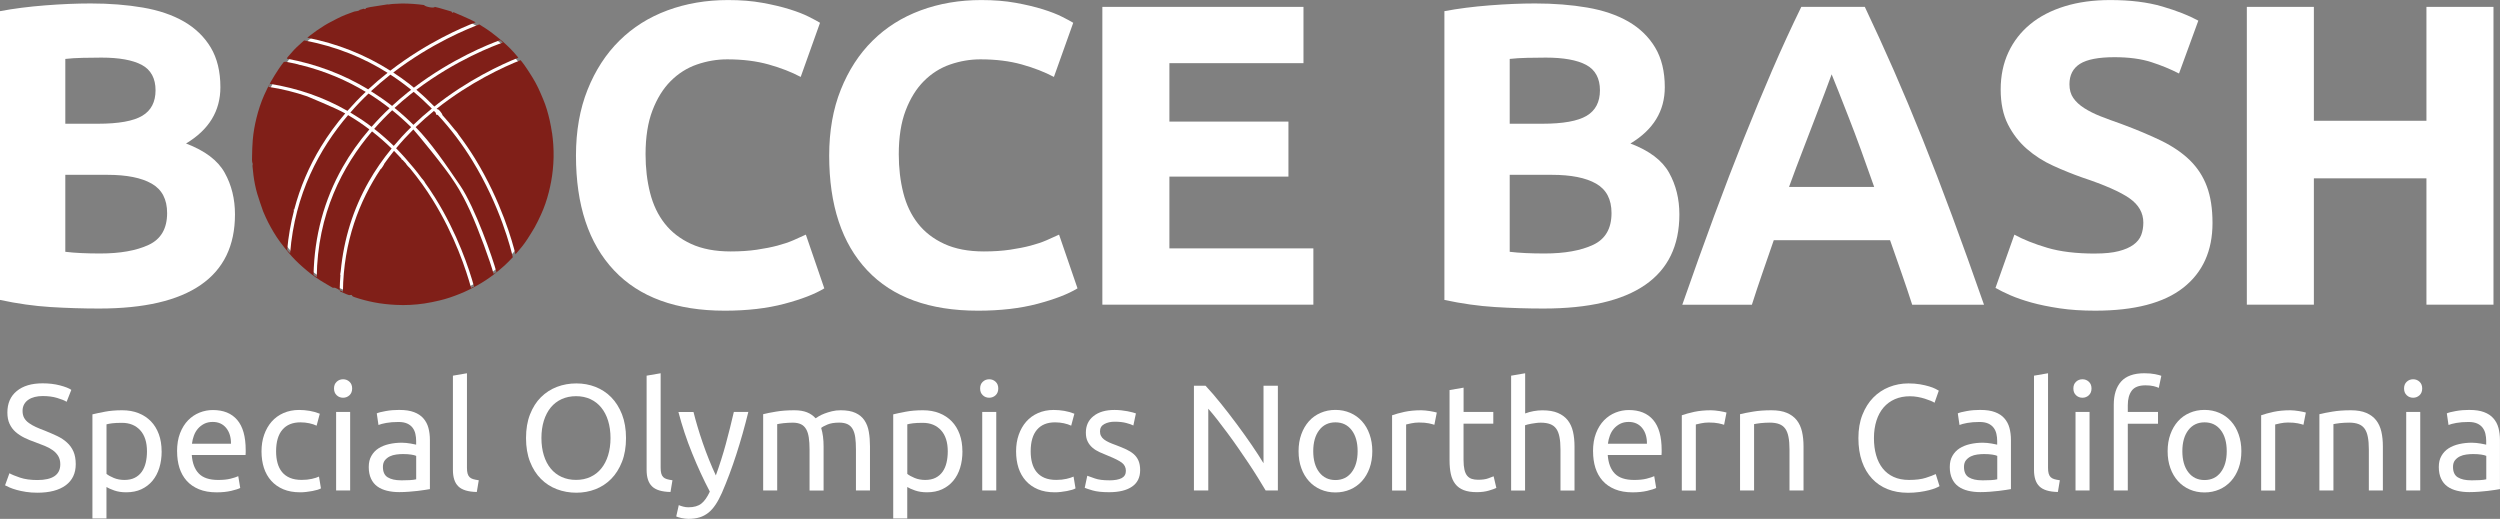 <?xml version="1.0" encoding="UTF-8"?> <svg xmlns="http://www.w3.org/2000/svg" id="b" data-name="Layer 2" viewBox="0 0 548.55 113.85"><rect x="0" y="0" width="548.55" height="113.85" fill="#808080" stroke="none"/><defs><style> .d { fill: #fff; } .e { fill: #801f18; } </style></defs><g id="c" data-name="Layer 11"><g><path class="d" d="M8.19,105.33c3.36,0,5.04-1.15,5.04-3.45,0-.71-.15-1.31-.45-1.81-.3-.5-.7-.93-1.21-1.29-.51-.36-1.09-.68-1.74-.94-.65-.27-1.34-.53-2.07-.8-.84-.29-1.64-.61-2.39-.98-.75-.37-1.4-.8-1.96-1.29s-.99-1.09-1.31-1.77c-.32-.68-.48-1.51-.48-2.49,0-2.01.68-3.58,2.06-4.71,1.37-1.13,3.26-1.69,5.67-1.69,1.39,0,2.66.15,3.8.45,1.14.3,1.97.62,2.5.98l-1.03,2.62c-.46-.29-1.16-.57-2.07-.84-.92-.28-1.98-.42-3.2-.42-.62,0-1.19.07-1.72.2s-.99.33-1.39.6c-.4.27-.71.6-.94,1.01-.23.41-.35.89-.35,1.44,0,.62.12,1.14.36,1.56.24.42.58.79,1.03,1.11.44.32.96.61,1.54.88.58.26,1.23.53,1.94.79,1,.4,1.91.8,2.74,1.19.83.4,1.55.87,2.15,1.43.61.55,1.08,1.21,1.41,1.97.33.76.5,1.68.5,2.77,0,2.01-.74,3.56-2.21,4.64s-3.54,1.62-6.21,1.62c-.91,0-1.74-.06-2.5-.18-.76-.12-1.44-.26-2.04-.43s-1.11-.34-1.54-.53c-.43-.19-.77-.35-1.01-.48l.96-2.65c.51.29,1.28.61,2.32.96,1.04.35,2.31.53,3.81.53Z"></path><path class="d" d="M35.47,99.04c0,1.3-.17,2.51-.51,3.61-.34,1.1-.84,2.05-1.51,2.85-.66.79-1.48,1.41-2.44,1.86-.96.44-2.06.66-3.3.66-1,0-1.87-.13-2.64-.4-.76-.27-1.33-.52-1.71-.76v6.9h-3.08v-22.84c.73-.18,1.64-.37,2.74-.58s2.36-.32,3.79-.32c1.33,0,2.52.21,3.58.63s1.97,1.02,2.72,1.79c.75.77,1.33,1.72,1.74,2.83.41,1.12.61,2.37.61,3.76ZM32.25,99.04c0-2.01-.5-3.56-1.49-4.64-1-1.08-2.32-1.62-3.98-1.62-.93,0-1.65.03-2.17.1-.52.07-.93.14-1.24.23v10.87c.38.31.92.61,1.62.9s1.48.43,2.32.43c.88,0,1.64-.16,2.27-.48.63-.32,1.14-.76,1.54-1.33s.68-1.23.86-1.99c.18-.76.27-1.58.27-2.47Z"></path><path class="d" d="M38.85,99.04c0-1.53.22-2.86.66-3.99.44-1.14,1.03-2.08,1.76-2.83.73-.75,1.57-1.31,2.52-1.69.95-.38,1.92-.56,2.92-.56,2.32,0,4.1.72,5.34,2.17,1.24,1.45,1.86,3.65,1.86,6.61v.51c0,.21-.01.4-.03.58h-11.8c.13,1.79.65,3.15,1.56,4.08.91.93,2.32,1.39,4.24,1.39,1.08,0,1.99-.09,2.73-.28.74-.19,1.3-.37,1.67-.55l.43,2.59c-.38.2-1.03.41-1.97.63-.94.22-2.01.33-3.2.33-1.5,0-2.8-.23-3.89-.68-1.09-.45-2-1.08-2.7-1.87-.71-.8-1.23-1.74-1.58-2.83-.34-1.09-.51-2.29-.51-3.6ZM50.68,97.35c.02-1.39-.33-2.54-1.04-3.43-.72-.89-1.71-1.34-2.97-1.34-.71,0-1.33.14-1.87.41-.54.28-1,.64-1.38,1.08-.38.44-.67.95-.88,1.53-.21.57-.35,1.16-.42,1.76h8.55Z"></path><path class="d" d="M65.83,108.02c-1.39,0-2.61-.22-3.66-.66-1.05-.44-1.93-1.06-2.65-1.86-.72-.8-1.25-1.74-1.61-2.83-.35-1.09-.53-2.3-.53-3.63s.19-2.54.58-3.65c.39-1.1.93-2.06,1.64-2.87s1.58-1.44,2.6-1.89c1.03-.45,2.17-.68,3.43-.68.77,0,1.55.07,2.32.2s1.51.34,2.22.63l-.7,2.62c-.46-.22-1-.4-1.61-.53s-1.25-.2-1.94-.2c-1.72,0-3.04.54-3.96,1.62s-1.38,2.66-1.38,4.74c0,.93.1,1.78.31,2.55.21.77.54,1.44.99,1.99.45.55,1.03.98,1.74,1.28.71.3,1.57.45,2.59.45.82,0,1.56-.08,2.22-.23.66-.15,1.18-.32,1.56-.5l.43,2.59c-.18.11-.43.21-.76.31s-.71.19-1.13.27c-.42.08-.87.14-1.34.2-.48.06-.93.08-1.38.08Z"></path><path class="d" d="M75.28,87.27c-.55,0-1.02-.18-1.41-.55-.39-.37-.58-.86-.58-1.48s.19-1.11.58-1.47c.39-.37.86-.55,1.41-.55s1.02.18,1.41.55c.39.36.58.86.58,1.47s-.19,1.11-.58,1.48c-.39.36-.86.55-1.41.55ZM76.83,107.62h-3.08v-17.24h3.08v17.24Z"></path><path class="d" d="M87.71,89.95c1.24,0,2.28.16,3.13.48.85.32,1.54.77,2.05,1.36.52.59.89,1.28,1.11,2.09s.33,1.7.33,2.67v10.77c-.27.04-.64.1-1.11.18-.47.08-1.01.15-1.61.22s-1.24.13-1.94.18c-.7.05-1.39.08-2.07.08-.97,0-1.87-.1-2.68-.3-.82-.2-1.53-.51-2.12-.94-.6-.43-1.06-1-1.39-1.71-.33-.71-.5-1.56-.5-2.55s.19-1.77.58-2.45c.39-.68.91-1.24,1.57-1.66s1.44-.73,2.32-.93c.88-.2,1.81-.3,2.78-.3.31,0,.63.02.96.05.33.03.65.08.95.13.3.05.56.1.78.15.22.04.38.08.46.1v-.86c0-.51-.06-1.01-.17-1.51s-.31-.94-.6-1.33-.68-.7-1.18-.93c-.5-.23-1.14-.35-1.94-.35-1.02,0-1.91.07-2.67.21-.76.14-1.33.29-1.71.45l-.37-2.55c.4-.18,1.06-.35,1.99-.51.93-.17,1.93-.25,3.02-.25ZM87.97,105.4c.73,0,1.38-.02,1.94-.05s1.03-.09,1.41-.18v-5.14c-.22-.11-.58-.2-1.08-.28-.5-.08-1.1-.12-1.81-.12-.46,0-.96.03-1.48.1-.52.07-.99.2-1.42.41-.43.21-.79.5-1.08.86-.29.37-.43.85-.43,1.44,0,1.11.35,1.87,1.06,2.3s1.67.65,2.88.65Z"></path><path class="d" d="M104.61,107.95c-1.9-.04-3.25-.45-4.04-1.23-.8-.77-1.19-1.98-1.19-3.61v-20.68l3.08-.53v20.72c0,.51.04.93.13,1.26.09.33.23.6.43.8.2.2.46.35.8.45s.74.18,1.23.25l-.43,2.58Z"></path><path class="d" d="M115.42,96.12c0-1.97.29-3.7.88-5.2s1.38-2.76,2.39-3.76c1.01-1,2.18-1.76,3.51-2.27,1.34-.51,2.76-.76,4.26-.76s2.88.25,4.19.76c1.31.51,2.47,1.27,3.46,2.27.99,1.01,1.78,2.26,2.37,3.76.58,1.5.88,3.24.88,5.2s-.29,3.7-.88,5.2c-.59,1.5-1.38,2.76-2.37,3.76-1,1.01-2.15,1.76-3.46,2.27-1.32.51-2.71.76-4.19.76s-2.92-.25-4.26-.76c-1.34-.51-2.51-1.26-3.51-2.27-1.01-1-1.8-2.26-2.39-3.76s-.88-3.24-.88-5.2ZM118.8,96.12c0,1.39.18,2.66.53,3.79.35,1.14.86,2.11,1.51,2.9.65.8,1.45,1.41,2.39,1.84s1.99.65,3.17.65,2.22-.22,3.15-.65c.93-.43,1.72-1.04,2.37-1.84.65-.79,1.16-1.76,1.51-2.9.35-1.14.53-2.4.53-3.79s-.18-2.66-.53-3.8c-.35-1.14-.86-2.1-1.51-2.9-.65-.79-1.44-1.41-2.37-1.84-.93-.43-1.98-.65-3.15-.65s-2.23.22-3.17.65c-.94.43-1.73,1.04-2.39,1.84-.65.8-1.15,1.76-1.51,2.9-.35,1.14-.53,2.4-.53,3.8Z"></path><path class="d" d="M147.11,107.95c-1.9-.04-3.25-.45-4.04-1.23-.8-.77-1.19-1.98-1.19-3.61v-20.68l3.08-.53v20.72c0,.51.04.93.13,1.26.09.33.23.6.43.8.2.2.46.35.8.45s.74.18,1.23.25l-.43,2.58Z"></path><path class="d" d="M148.96,110.84c.24.11.56.22.94.32s.77.15,1.14.15c1.22,0,2.17-.27,2.85-.81.69-.54,1.3-1.42,1.86-2.63-1.39-2.65-2.69-5.46-3.89-8.44-1.21-2.97-2.2-5.98-3-9.03h3.31c.24.99.54,2.07.88,3.21.34,1.15.72,2.33,1.14,3.55.42,1.22.87,2.43,1.36,3.65.49,1.21.99,2.39,1.52,3.51.84-2.32,1.57-4.62,2.19-6.9.62-2.28,1.2-4.62,1.76-7.03h3.18c-.8,3.25-1.68,6.37-2.65,9.36-.97,3-2.02,5.8-3.15,8.4-.44.99-.9,1.85-1.38,2.57-.48.72-1,1.31-1.57,1.77-.58.46-1.22.81-1.94,1.03-.72.22-1.53.33-2.44.33-.24,0-.5-.02-.76-.05-.27-.03-.53-.08-.78-.13-.25-.06-.49-.12-.7-.18s-.36-.12-.45-.17l.56-2.49Z"></path><path class="d" d="M167.46,90.88c.71-.18,1.64-.37,2.8-.56,1.16-.2,2.5-.3,4.03-.3,1.1,0,2.03.15,2.78.45.75.3,1.38.74,1.89,1.31.15-.11.4-.26.73-.46.33-.2.74-.39,1.23-.58s1.03-.35,1.62-.5,1.24-.22,1.92-.22c1.33,0,2.41.19,3.25.58s1.5.93,1.97,1.64c.48.71.8,1.55.96,2.52.17.97.25,2.03.25,3.18v9.68h-3.08v-9.02c0-1.02-.05-1.89-.15-2.62s-.29-1.34-.56-1.82c-.28-.49-.65-.85-1.13-1.08-.48-.23-1.09-.35-1.84-.35-1.04,0-1.9.14-2.57.42s-1.13.53-1.38.75c.18.58.31,1.21.4,1.89.09.69.13,1.4.13,2.16v9.68h-3.08v-9.02c0-1.02-.06-1.89-.17-2.62s-.3-1.34-.58-1.82c-.28-.49-.65-.85-1.13-1.08-.48-.23-1.08-.35-1.81-.35-.31,0-.64.01-.99.03-.35.02-.69.05-1.01.08-.32.03-.61.07-.88.12-.26.04-.44.08-.53.1v14.55h-3.08v-16.74Z"></path><path class="d" d="M211.18,99.04c0,1.3-.17,2.51-.51,3.61-.34,1.1-.84,2.05-1.51,2.85-.66.79-1.48,1.41-2.44,1.86-.96.44-2.06.66-3.3.66-1,0-1.87-.13-2.64-.4-.76-.27-1.33-.52-1.71-.76v6.9h-3.08v-22.84c.73-.18,1.64-.37,2.74-.58s2.36-.32,3.79-.32c1.33,0,2.52.21,3.58.63s1.97,1.02,2.72,1.79c.75.77,1.33,1.72,1.74,2.83.41,1.12.61,2.37.61,3.76ZM207.96,99.04c0-2.01-.5-3.56-1.49-4.64-1-1.08-2.32-1.62-3.98-1.62-.93,0-1.65.03-2.17.1-.52.07-.93.14-1.24.23v10.87c.38.31.92.61,1.62.9s1.48.43,2.32.43c.88,0,1.64-.16,2.27-.48.63-.32,1.14-.76,1.54-1.33s.68-1.23.86-1.99c.18-.76.27-1.58.27-2.47Z"></path><path class="d" d="M217.05,87.27c-.55,0-1.02-.18-1.41-.55-.39-.37-.58-.86-.58-1.48s.19-1.11.58-1.47c.39-.37.86-.55,1.41-.55s1.02.18,1.41.55c.39.36.58.86.58,1.47s-.19,1.11-.58,1.48c-.39.36-.86.55-1.41.55ZM218.6,107.62h-3.08v-17.24h3.08v17.24Z"></path><path class="d" d="M231.4,108.02c-1.39,0-2.61-.22-3.66-.66-1.05-.44-1.93-1.06-2.65-1.86-.72-.8-1.25-1.74-1.61-2.83-.35-1.09-.53-2.3-.53-3.63s.19-2.54.58-3.65c.39-1.1.93-2.06,1.64-2.87s1.58-1.44,2.6-1.89c1.03-.45,2.17-.68,3.43-.68.77,0,1.55.07,2.32.2s1.51.34,2.22.63l-.7,2.62c-.46-.22-1-.4-1.61-.53s-1.25-.2-1.94-.2c-1.72,0-3.04.54-3.96,1.62s-1.38,2.66-1.38,4.74c0,.93.1,1.78.31,2.55.21.77.54,1.44.99,1.99.45.55,1.03.98,1.74,1.28.71.3,1.57.45,2.59.45.82,0,1.56-.08,2.22-.23.66-.15,1.18-.32,1.56-.5l.43,2.59c-.18.11-.43.21-.76.31s-.71.19-1.13.27c-.42.08-.87.14-1.34.2-.48.06-.93.08-1.38.08Z"></path><path class="d" d="M243.33,105.4c1.26,0,2.19-.17,2.8-.5.61-.33.91-.86.91-1.59s-.3-1.35-.89-1.79c-.6-.44-1.58-.94-2.95-1.49-.66-.27-1.3-.54-1.91-.81-.61-.28-1.13-.6-1.57-.98-.44-.38-.8-.83-1.06-1.36-.27-.53-.4-1.18-.4-1.96,0-1.53.56-2.74,1.69-3.63,1.13-.9,2.66-1.34,4.61-1.34.49,0,.97.03,1.46.08.49.06.94.12,1.36.2.42.08.79.16,1.11.25.32.09.57.17.75.23l-.56,2.65c-.33-.18-.85-.36-1.56-.55-.71-.19-1.56-.28-2.55-.28-.86,0-1.61.17-2.25.51s-.96.88-.96,1.61c0,.38.07.71.22.99.14.29.36.55.66.78.3.23.67.45,1.11.65.44.2.97.41,1.59.63.82.31,1.55.61,2.19.91.64.3,1.19.65,1.64,1.04.45.4.8.88,1.04,1.44.24.56.36,1.25.36,2.07,0,1.59-.59,2.8-1.77,3.61-1.18.82-2.87,1.23-5.05,1.23-1.53,0-2.72-.13-3.58-.38-.86-.25-1.45-.45-1.76-.58l.56-2.65c.35.13.92.33,1.69.6.77.27,1.8.4,3.08.4Z"></path><path class="d" d="M277.71,107.62c-.49-.82-1.04-1.73-1.67-2.75s-1.31-2.07-2.04-3.17c-.73-1.09-1.49-2.2-2.27-3.33s-1.56-2.22-2.34-3.27c-.77-1.05-1.52-2.04-2.25-2.97-.73-.93-1.4-1.75-2.02-2.45v17.93h-3.15v-22.97h2.55c1.04,1.11,2.15,2.39,3.33,3.86,1.18,1.47,2.35,2.98,3.51,4.54s2.25,3.09,3.28,4.59c1.03,1.5,1.89,2.84,2.6,4.01v-17h3.15v22.97h-2.69Z"></path><path class="d" d="M301.11,99c0,1.37-.2,2.61-.6,3.71-.4,1.11-.96,2.06-1.67,2.85-.72.79-1.57,1.41-2.57,1.84-1,.43-2.08.65-3.25.65s-2.25-.21-3.25-.65c-.99-.43-1.85-1.04-2.57-1.84-.72-.8-1.28-1.75-1.67-2.85-.4-1.1-.6-2.34-.6-3.71s.2-2.58.6-3.7c.4-1.12.96-2.07,1.67-2.87s1.58-1.41,2.57-1.84,2.08-.65,3.25-.65,2.25.22,3.25.65c.99.43,1.85,1.04,2.57,1.84s1.28,1.75,1.67,2.87c.4,1.12.6,2.35.6,3.7ZM297.89,99c0-1.94-.44-3.49-1.31-4.62-.87-1.14-2.06-1.71-3.56-1.71s-2.69.57-3.56,1.71c-.87,1.14-1.31,2.68-1.31,4.62s.44,3.49,1.31,4.62c.87,1.14,2.06,1.71,3.56,1.71s2.69-.57,3.56-1.71c.87-1.14,1.31-2.68,1.31-4.62Z"></path><path class="d" d="M311.82,90.02c.26,0,.57.02.91.05s.68.08,1.01.13c.33.06.64.11.91.17.28.05.48.1.61.15l-.53,2.69c-.24-.09-.65-.19-1.21-.32-.56-.12-1.29-.18-2.17-.18-.57,0-1.14.06-1.71.18-.56.12-.93.21-1.11.25v14.49h-3.08v-16.51c.73-.26,1.64-.51,2.72-.75,1.08-.23,2.3-.35,3.65-.35Z"></path><path class="d" d="M321.13,90.38h6.53v2.58h-6.53v7.96c0,.86.07,1.58.2,2.14s.33,1.01.6,1.33c.27.32.6.55.99.68.4.13.86.2,1.39.2.93,0,1.67-.1,2.24-.31s.96-.36,1.18-.45l.6,2.55c-.31.16-.85.35-1.62.58s-1.66.35-2.65.35c-1.17,0-2.14-.15-2.9-.45-.76-.3-1.38-.75-1.84-1.34-.46-.6-.79-1.33-.98-2.2-.19-.87-.28-1.88-.28-3.03v-15.38l3.08-.53v5.34Z"></path><path class="d" d="M331.57,107.62v-25.19l3.08-.53v8.82c.57-.22,1.19-.39,1.84-.51.65-.12,1.3-.18,1.94-.18,1.37,0,2.51.19,3.41.58.91.39,1.63.93,2.17,1.62.54.7.92,1.53,1.14,2.5.22.97.33,2.04.33,3.22v9.68h-3.08v-9.02c0-1.06-.07-1.97-.22-2.72-.14-.75-.38-1.36-.71-1.82-.33-.46-.77-.8-1.33-1.01-.55-.21-1.24-.32-2.06-.32-.33,0-.67.02-1.03.07-.35.04-.69.09-1.01.15-.32.06-.61.12-.86.18s-.44.12-.55.17v14.32h-3.08Z"></path><path class="d" d="M349.54,99.04c0-1.53.22-2.86.66-3.99.44-1.14,1.03-2.08,1.76-2.83.73-.75,1.57-1.31,2.52-1.69.95-.38,1.92-.56,2.92-.56,2.32,0,4.1.72,5.34,2.17,1.24,1.45,1.86,3.65,1.86,6.61v.51c0,.21-.01.4-.03.58h-11.8c.13,1.79.65,3.15,1.56,4.08.91.93,2.32,1.39,4.24,1.39,1.08,0,1.99-.09,2.73-.28.74-.19,1.3-.37,1.67-.55l.43,2.59c-.38.2-1.03.41-1.97.63-.94.22-2.01.33-3.2.33-1.5,0-2.8-.23-3.89-.68-1.09-.45-2-1.08-2.7-1.87-.71-.8-1.23-1.74-1.58-2.83-.34-1.09-.51-2.29-.51-3.6ZM361.37,97.35c.02-1.39-.33-2.54-1.04-3.43-.72-.89-1.71-1.34-2.97-1.34-.71,0-1.33.14-1.87.41-.54.28-1,.64-1.38,1.08-.38.44-.67.95-.88,1.53-.21.57-.35,1.16-.42,1.76h8.55Z"></path><path class="d" d="M375.39,90.02c.26,0,.57.02.91.05s.68.08,1.01.13c.33.06.64.11.91.17.28.05.48.1.61.15l-.53,2.69c-.24-.09-.65-.19-1.21-.32-.56-.12-1.29-.18-2.17-.18-.57,0-1.14.06-1.71.18-.56.12-.93.21-1.11.25v14.49h-3.08v-16.51c.73-.26,1.64-.51,2.72-.75,1.08-.23,2.3-.35,3.65-.35Z"></path><path class="d" d="M381.82,90.88c.71-.18,1.65-.37,2.82-.56,1.17-.2,2.52-.3,4.04-.3,1.37,0,2.51.19,3.41.58.91.39,1.63.93,2.17,1.62.54.7.92,1.53,1.14,2.5.22.97.33,2.04.33,3.22v9.68h-3.08v-9.02c0-1.06-.07-1.97-.22-2.72-.14-.75-.38-1.36-.71-1.82-.33-.46-.77-.8-1.33-1.01-.55-.21-1.24-.32-2.06-.32-.33,0-.67.01-1.03.03-.35.02-.69.05-1.01.08-.32.03-.61.07-.86.12-.25.04-.44.08-.55.1v14.55h-3.08v-16.74Z"></path><path class="d" d="M418.58,108.12c-1.61,0-3.08-.26-4.41-.79-1.33-.53-2.46-1.3-3.41-2.32-.95-1.02-1.69-2.27-2.21-3.76-.52-1.49-.78-3.2-.78-5.12s.29-3.63.88-5.12c.59-1.49,1.38-2.75,2.37-3.76s2.15-1.79,3.48-2.32,2.74-.8,4.24-.8c.95,0,1.81.07,2.57.2.76.13,1.42.29,1.99.46s1.02.35,1.38.53c.35.18.6.31.73.4l-.93,2.65c-.2-.13-.49-.28-.86-.43-.38-.15-.8-.31-1.28-.46-.48-.15-1-.28-1.56-.38s-1.13-.15-1.71-.15c-1.21,0-2.31.21-3.28.63-.97.42-1.8,1.03-2.49,1.82-.68.8-1.21,1.76-1.57,2.9-.36,1.14-.55,2.42-.55,3.83s.16,2.62.48,3.75.8,2.09,1.44,2.9c.64.81,1.44,1.43,2.4,1.87.96.44,2.08.66,3.37.66,1.48,0,2.71-.15,3.68-.46s1.7-.59,2.19-.83l.83,2.65c-.15.11-.43.25-.83.41-.4.17-.9.33-1.49.48s-1.29.29-2.09.4c-.8.11-1.66.17-2.59.17Z"></path><path class="d" d="M434.62,89.95c1.24,0,2.28.16,3.13.48.85.32,1.54.77,2.05,1.36.52.59.89,1.28,1.11,2.09s.33,1.7.33,2.67v10.77c-.27.04-.64.1-1.11.18-.47.08-1.01.15-1.61.22s-1.24.13-1.94.18c-.7.05-1.39.08-2.07.08-.97,0-1.87-.1-2.68-.3-.82-.2-1.53-.51-2.12-.94-.6-.43-1.06-1-1.39-1.71-.33-.71-.5-1.56-.5-2.55s.19-1.77.58-2.45c.39-.68.91-1.24,1.57-1.66s1.44-.73,2.32-.93c.88-.2,1.81-.3,2.78-.3.31,0,.63.02.96.05.33.03.65.08.95.13.3.05.56.1.78.15.22.04.38.08.46.1v-.86c0-.51-.06-1.01-.17-1.51s-.31-.94-.6-1.33-.68-.7-1.18-.93c-.5-.23-1.14-.35-1.94-.35-1.02,0-1.91.07-2.67.21-.76.14-1.33.29-1.71.45l-.37-2.55c.4-.18,1.06-.35,1.99-.51.93-.17,1.93-.25,3.02-.25ZM434.89,105.4c.73,0,1.38-.02,1.94-.05s1.03-.09,1.41-.18v-5.14c-.22-.11-.58-.2-1.08-.28-.5-.08-1.1-.12-1.81-.12-.46,0-.96.03-1.48.1-.52.07-.99.2-1.42.41-.43.21-.79.5-1.08.86-.29.37-.43.85-.43,1.44,0,1.11.35,1.87,1.06,2.3s1.67.65,2.88.65Z"></path><path class="d" d="M451.53,107.95c-1.9-.04-3.25-.45-4.04-1.23-.8-.77-1.19-1.98-1.19-3.61v-20.68l3.08-.53v20.72c0,.51.04.93.13,1.26.09.33.23.6.43.8.2.2.46.35.8.45s.74.18,1.23.25l-.43,2.58Z"></path><path class="d" d="M456.93,87.27c-.55,0-1.02-.18-1.41-.55-.39-.37-.58-.86-.58-1.48s.19-1.11.58-1.47c.39-.37.86-.55,1.41-.55s1.02.18,1.41.55c.39.36.58.86.58,1.47s-.19,1.11-.58,1.48c-.39.36-.86.55-1.41.55ZM458.49,107.62h-3.08v-17.24h3.08v17.24Z"></path><path class="d" d="M470.52,81.9c.91,0,1.68.07,2.34.2.65.13,1.11.25,1.38.36l-.56,2.65c-.27-.13-.64-.26-1.13-.38-.49-.12-1.08-.18-1.79-.18-1.44,0-2.44.39-3.02,1.18-.58.79-.86,1.84-.86,3.17v1.49h6.63v2.58h-6.63v14.65h-3.08v-18.79c0-2.21.54-3.92,1.62-5.12,1.08-1.2,2.78-1.81,5.1-1.81Z"></path><path class="d" d="M491.8,99c0,1.37-.2,2.61-.6,3.71-.4,1.11-.96,2.06-1.67,2.85-.72.79-1.57,1.41-2.57,1.84-1,.43-2.08.65-3.25.65s-2.25-.21-3.25-.65c-.99-.43-1.85-1.04-2.57-1.84-.72-.8-1.28-1.75-1.67-2.85-.4-1.1-.6-2.34-.6-3.71s.2-2.58.6-3.7c.4-1.12.96-2.07,1.67-2.87s1.58-1.41,2.57-1.84,2.08-.65,3.25-.65,2.25.22,3.25.65c.99.43,1.85,1.04,2.57,1.84s1.28,1.75,1.67,2.87c.4,1.12.6,2.35.6,3.7ZM488.59,99c0-1.94-.44-3.49-1.31-4.62-.87-1.14-2.06-1.71-3.56-1.71s-2.69.57-3.56,1.71c-.87,1.14-1.31,2.68-1.31,4.62s.44,3.49,1.31,4.62c.87,1.14,2.06,1.71,3.56,1.71s2.69-.57,3.56-1.71c.87-1.14,1.31-2.68,1.31-4.62Z"></path><path class="d" d="M502.51,90.02c.26,0,.57.02.91.05s.68.08,1.01.13c.33.06.64.11.91.17.28.05.48.1.61.15l-.53,2.69c-.24-.09-.65-.19-1.21-.32-.56-.12-1.29-.18-2.17-.18-.57,0-1.14.06-1.71.18-.56.12-.93.21-1.11.25v14.49h-3.08v-16.51c.73-.26,1.64-.51,2.72-.75,1.08-.23,2.3-.35,3.65-.35Z"></path><path class="d" d="M508.94,90.88c.71-.18,1.65-.37,2.82-.56,1.17-.2,2.52-.3,4.04-.3,1.37,0,2.51.19,3.41.58.91.39,1.63.93,2.17,1.62.54.7.92,1.53,1.14,2.5.22.97.33,2.04.33,3.22v9.68h-3.08v-9.02c0-1.06-.07-1.97-.22-2.72-.14-.75-.38-1.36-.71-1.82-.33-.46-.77-.8-1.33-1.01-.55-.21-1.24-.32-2.06-.32-.33,0-.67.01-1.03.03-.35.02-.69.05-1.01.08-.32.03-.61.07-.86.12-.25.04-.44.08-.55.1v14.55h-3.08v-16.74Z"></path><path class="d" d="M529.49,87.27c-.55,0-1.02-.18-1.41-.55-.39-.37-.58-.86-.58-1.48s.19-1.11.58-1.47c.39-.37.86-.55,1.41-.55s1.02.18,1.41.55c.39.36.58.86.58,1.47s-.19,1.11-.58,1.48c-.39.36-.86.55-1.41.55ZM531.05,107.62h-3.08v-17.24h3.08v17.24Z"></path><path class="d" d="M541.92,89.95c1.24,0,2.28.16,3.13.48.85.32,1.54.77,2.05,1.36.52.59.89,1.28,1.11,2.09s.33,1.7.33,2.67v10.77c-.27.04-.64.1-1.11.18-.47.08-1.01.15-1.61.22s-1.24.13-1.94.18c-.7.05-1.39.08-2.07.08-.97,0-1.87-.1-2.68-.3-.82-.2-1.53-.51-2.12-.94-.6-.43-1.06-1-1.39-1.71-.33-.71-.5-1.56-.5-2.55s.19-1.77.58-2.45c.39-.68.91-1.24,1.57-1.66s1.44-.73,2.32-.93c.88-.2,1.81-.3,2.78-.3.31,0,.63.02.96.05.33.03.65.08.95.13.3.05.56.1.78.15.22.04.38.08.46.1v-.86c0-.51-.06-1.01-.17-1.51s-.31-.94-.6-1.33-.68-.7-1.18-.93c-.5-.23-1.14-.35-1.94-.35-1.02,0-1.91.07-2.67.21-.76.14-1.33.29-1.71.45l-.37-2.55c.4-.18,1.06-.35,1.99-.51.93-.17,1.93-.25,3.02-.25ZM542.19,105.4c.73,0,1.38-.02,1.94-.05s1.03-.09,1.41-.18v-5.14c-.22-.11-.58-.2-1.08-.28-.5-.08-1.1-.12-1.81-.12-.46,0-.96.03-1.48.1-.52.07-.99.2-1.42.41-.43.21-.79.5-1.08.86-.29.37-.43.85-.43,1.44,0,1.11.35,1.87,1.06,2.3s1.67.65,2.88.65Z"></path></g><g><path class="d" d="M21.78,67.7c-3.58,0-7.15-.11-10.7-.33-3.55-.22-7.25-.74-11.08-1.56V2.45c3.02-.57,6.32-.99,9.9-1.27,3.58-.28,6.91-.42,9.99-.42,4.15,0,7.97.3,11.46.9,3.49.6,6.49,1.62,9,3.06,2.51,1.45,4.48,3.35,5.89,5.7,1.41,2.36,2.12,5.26,2.12,8.72,0,5.22-2.51,9.33-7.54,12.35,4.15,1.57,6.98,3.71,8.48,6.41,1.51,2.7,2.26,5.75,2.26,9.15,0,6.85-2.5,12.01-7.5,15.46-5,3.46-12.43,5.19-22.3,5.19ZM14.33,27.15h7.17c4.53,0,7.76-.58,9.71-1.74,1.95-1.16,2.92-3.03,2.92-5.61s-1.01-4.49-3.02-5.56c-2.01-1.07-4.97-1.6-8.86-1.6-1.26,0-2.61.02-4.05.05-1.45.03-2.73.11-3.87.24v14.24ZM14.33,38.37v16.88c1.07.13,2.23.22,3.49.28,1.26.06,2.64.09,4.15.09,4.4,0,7.95-.63,10.65-1.89,2.7-1.26,4.05-3.58,4.05-6.98,0-3.02-1.13-5.17-3.39-6.46-2.26-1.29-5.5-1.93-9.71-1.93h-9.24Z"></path><path class="d" d="M159,68.17c-10.62,0-18.72-2.95-24.28-8.86-5.56-5.91-8.34-14.3-8.34-25.17,0-5.41.85-10.23,2.55-14.47,1.7-4.24,4.02-7.83,6.98-10.75,2.95-2.92,6.47-5.14,10.56-6.65,4.09-1.51,8.52-2.26,13.29-2.26,2.77,0,5.28.2,7.54.61,2.26.41,4.24.88,5.94,1.41,1.7.53,3.11,1.08,4.24,1.65,1.13.57,1.95,1.01,2.45,1.32l-4.24,11.88c-2.01-1.07-4.35-1.98-7.02-2.73-2.67-.75-5.7-1.13-9.1-1.13-2.26,0-4.48.38-6.65,1.13-2.17.75-4.09,1.97-5.75,3.63s-3,3.82-4.01,6.46c-1.01,2.64-1.51,5.85-1.51,9.62,0,3.02.33,5.83.99,8.44.66,2.61,1.73,4.86,3.21,6.74,1.48,1.89,3.41,3.38,5.8,4.48,2.39,1.1,5.28,1.65,8.67,1.65,2.14,0,4.05-.13,5.75-.38,1.7-.25,3.21-.55,4.53-.9,1.32-.35,2.48-.74,3.49-1.18,1-.44,1.92-.85,2.73-1.23l4.05,11.79c-2.07,1.26-5,2.39-8.77,3.39-3.77,1-8.14,1.51-13.11,1.51Z"></path><path class="d" d="M214.56,68.17c-10.62,0-18.72-2.95-24.28-8.86-5.56-5.91-8.34-14.3-8.34-25.17,0-5.41.85-10.23,2.55-14.47,1.7-4.24,4.02-7.83,6.98-10.75,2.95-2.92,6.47-5.14,10.56-6.65,4.09-1.51,8.52-2.26,13.29-2.26,2.77,0,5.28.2,7.54.61,2.26.41,4.24.88,5.94,1.41,1.7.53,3.11,1.08,4.24,1.65,1.13.57,1.95,1.01,2.45,1.32l-4.24,11.88c-2.01-1.07-4.35-1.98-7.02-2.73-2.67-.75-5.7-1.13-9.1-1.13-2.26,0-4.48.38-6.65,1.13s-4.09,1.97-5.75,3.63-3,3.82-4.01,6.46c-1.01,2.64-1.51,5.85-1.51,9.62,0,3.02.33,5.83.99,8.44.66,2.61,1.73,4.86,3.21,6.74,1.48,1.89,3.41,3.38,5.8,4.48,2.39,1.1,5.28,1.65,8.67,1.65,2.14,0,4.05-.13,5.75-.38,1.7-.25,3.21-.55,4.53-.9,1.32-.35,2.48-.74,3.49-1.18,1-.44,1.92-.85,2.73-1.23l4.05,11.79c-2.07,1.26-5,2.39-8.77,3.39-3.77,1-8.14,1.51-13.11,1.51Z"></path><path class="d" d="M241.88,66.85V1.51h44.13v12.35h-29.42v12.82h26.12v12.07h-26.12v15.75h31.59v12.35h-46.29Z"></path><path class="d" d="M338.71,67.7c-3.58,0-7.15-.11-10.7-.33-3.55-.22-7.25-.74-11.08-1.56V2.45c3.02-.57,6.32-.99,9.9-1.27,3.58-.28,6.91-.42,9.99-.42,4.15,0,7.97.3,11.46.9,3.49.6,6.49,1.62,9,3.06,2.51,1.45,4.48,3.35,5.89,5.7,1.41,2.36,2.12,5.26,2.12,8.72,0,5.22-2.51,9.33-7.54,12.35,4.15,1.57,6.98,3.71,8.48,6.41,1.51,2.7,2.26,5.75,2.26,9.15,0,6.85-2.5,12.01-7.5,15.46-5,3.46-12.43,5.19-22.3,5.19ZM331.26,27.15h7.17c4.53,0,7.76-.58,9.71-1.74,1.95-1.16,2.92-3.03,2.92-5.61s-1.01-4.49-3.02-5.56c-2.01-1.07-4.97-1.6-8.86-1.6-1.26,0-2.61.02-4.05.05-1.45.03-2.73.11-3.87.24v14.24ZM331.26,38.37v16.88c1.07.13,2.23.22,3.49.28,1.26.06,2.64.09,4.15.09,4.4,0,7.95-.63,10.65-1.89,2.7-1.26,4.05-3.58,4.05-6.98,0-3.02-1.13-5.17-3.39-6.46-2.26-1.29-5.5-1.93-9.71-1.93h-9.24Z"></path><path class="d" d="M419.57,66.85c-.73-2.27-1.51-4.6-2.35-6.99-.84-2.39-1.67-4.78-2.5-7.15h-25.52c-.82,2.38-1.65,4.77-2.48,7.17-.83,2.4-1.6,4.72-2.32,6.98h-15.27c2.46-7.04,4.79-13.54,7-19.52,2.21-5.97,4.37-11.6,6.48-16.88,2.11-5.28,4.19-10.29,6.24-15.04,2.05-4.75,4.18-9.38,6.39-13.91h13.94c2.15,4.53,4.26,9.16,6.35,13.91,2.08,4.75,4.18,9.76,6.3,15.04,2.12,5.28,4.28,10.91,6.49,16.88,2.21,5.97,4.55,12.48,7.01,19.52h-15.75ZM401.9,16.31c-.33.95-.81,2.24-1.44,3.87-.63,1.63-1.35,3.52-2.16,5.66-.81,2.14-1.71,4.5-2.71,7.07-1,2.57-2.01,5.27-3.04,8.1h18.68c-1-2.83-1.97-5.54-2.9-8.12-.94-2.58-1.83-4.94-2.67-7.08-.84-2.14-1.58-4.03-2.22-5.66-.64-1.63-1.15-2.91-1.54-3.84Z"></path><path class="d" d="M459.73,55.63c2.07,0,3.79-.17,5.14-.52,1.35-.34,2.44-.82,3.25-1.41.82-.6,1.38-1.3,1.7-2.12.31-.82.47-1.73.47-2.73,0-2.14-1.01-3.91-3.02-5.33-2.01-1.41-5.47-2.94-10.37-4.57-2.14-.75-4.28-1.62-6.41-2.59-2.14-.97-4.05-2.2-5.75-3.68-1.7-1.48-3.08-3.27-4.15-5.37-1.07-2.1-1.6-4.67-1.6-7.68s.57-5.74,1.7-8.16c1.13-2.42,2.74-4.48,4.81-6.18,2.07-1.7,4.59-3,7.54-3.91,2.95-.91,6.28-1.37,9.99-1.37,4.4,0,8.2.47,11.41,1.41,3.21.94,5.85,1.98,7.92,3.11l-4.24,11.6c-1.82-.94-3.85-1.78-6.08-2.5-2.23-.72-4.92-1.08-8.06-1.08-3.52,0-6.05.49-7.59,1.46-1.54.98-2.31,2.47-2.31,4.48,0,1.19.28,2.2.85,3.02.57.82,1.37,1.56,2.4,2.22,1.04.66,2.23,1.26,3.58,1.79,1.35.53,2.84,1.08,4.48,1.65,3.39,1.26,6.35,2.5,8.86,3.72,2.51,1.23,4.6,2.66,6.27,4.29,1.66,1.64,2.91,3.55,3.72,5.75.82,2.2,1.23,4.87,1.23,8.01,0,6.1-2.14,10.83-6.41,14.19-4.28,3.36-10.72,5.04-19.33,5.04-2.89,0-5.5-.17-7.83-.52-2.33-.35-4.38-.77-6.18-1.27-1.79-.5-3.33-1.04-4.62-1.6-1.29-.57-2.37-1.1-3.25-1.6l4.15-11.69c1.95,1.07,4.35,2.03,7.21,2.88,2.86.85,6.36,1.27,10.51,1.27Z"></path><path class="d" d="M532.41,1.51h14.71v65.34h-14.71v-27.72h-24.7v27.72h-14.71V1.51h14.71v24.99h24.7V1.51Z"></path></g><circle class="d" cx="88.38" cy="33.85" r="32.47"></circle><g><path class="e" d="M85.65,15.5c7.99-6.16,15.78-9.48,18.72-10.6-.38-.21-.76-.42-1.16-.61-1.14-.53-2.3-1.02-3.45-1.51-.18-.08-.38-.19-.59.1.05-.31-.1-.35-.28-.4-.85-.24-1.69-.5-2.54-.74-.33-.09-.66-.16-.97-.23-.03.35-2.04.02-2.35-.41-1.56-.21-3.18-.33-4.82-.33-.19,0-1.7.08-1.77.08-.28,0-.57.05-.85.08-.09.01-.18.04-.28.05-.09,0-.19-.03-.28-.02-1.26.19-2.51.38-3.77.59-.33.05-.65.16-1,.24.08.09-.14.31-.29.19-.04-.04-.11-.08-.15-.07-.33.09-.66.19-.91.26-.04.25-.98.3-1.19.37-1.27.45-2.53.91-3.72,1.53-.97.51-1.96.99-2.89,1.57-1.08.68-2.14,1.4-3.14,2.19-.18.15-.36.3-.54.45,6.6,1.29,12.7,3.72,18.22,7.23Z"></path><path class="e" d="M94.75,23.82c-1.24-1.25-2.56-2.48-3.99-3.67-.27.21-.54.42-.81.64-1.11.88-2.24,1.85-3.38,2.89,1.43,1.15,2.81,2.39,4.14,3.71,1.28-1.23,2.62-2.42,4.04-3.57Z"></path><path class="e" d="M121.13,29.22c-.14-.95-.31-1.9-.52-2.84-.36-1.56-.79-3.1-1.42-4.58-.36-.84-.7-1.69-1.1-2.51-.37-.77-.78-1.53-1.23-2.26-.56-.92-1.15-1.83-1.77-2.71-.27-.39-.57-.76-.87-1.12-3.59,1.43-11.03,4.81-18.41,10.66.04.04.08.09.12.13.18-.28,1.2,1.04,1.14,1.26.95,1.06,1.88,2.15,2.78,3.29.01-.06.78.92.75.97,1.26,1.67,2.47,3.42,3.61,5.27,5.82,9.47,8.27,18.45,8.9,21.02.91-1.04,1.81-2.09,2.56-3.26.56-.88,1.14-1.76,1.65-2.67.5-.89.94-1.82,1.37-2.75.73-1.58,1.29-3.23,1.72-4.92.41-1.6.71-3.22.88-4.86.2-1.87.24-3.74.11-5.61-.06-.84-.14-1.68-.26-2.52Z"></path><path class="e" d="M80.79,19.61c1.35-1.25,2.76-2.46,4.25-3.63,0,0,0,0,0,0-5.11-3.22-11.17-5.79-18.31-7.11-.57.5-1.12,1-1.67,1.52-.64.61-1.19,1.3-1.79,1.96-.14.16-.28.31-.32.52,6.44,1.19,12.41,3.45,17.84,6.74Z"></path><path class="e" d="M86.39,32.02c1.19-1.41,2.46-2.79,3.82-4.12-1.29-1.27-2.68-2.52-4.16-3.71-1.33,1.25-2.65,2.61-3.94,4.08,1.48,1.16,2.91,2.41,4.29,3.75Z"></path><path class="e" d="M86.28,15.91c1.21.79,2.4,1.62,3.55,2.52.33.26.65.54.98.81,8.33-6.32,16.49-9.55,18.92-10.43.2.17.4.35.6.53-1.79.62-10.26,3.79-18.97,10.36,1.36,1.14,2.67,2.37,3.94,3.67,7.32-5.82,14.71-9.22,18.43-10.72-.07-.08-.13-.16-.2-.24-.93-1.16-1.99-2.21-3.1-3.19-.79-.69-1.62-1.33-2.45-1.98-.45-.35-.93-.67-1.4-.99-.46-.31-.93-.6-1.41-.89-2.28.84-10.45,4.1-18.89,10.56Z"></path><path class="e" d="M76.86,24.69c1.36.81,2.69,1.66,3.98,2.61.23.17.46.36.69.53,1.23-1.4,2.54-2.76,3.95-4.08-1.44-1.13-2.98-2.21-4.61-3.23-1.35,1.28-2.69,2.67-4,4.18Z"></path><path class="e" d="M74.76,59.51c.67-7.03,2.72-13.62,6.16-19.67,1.43-2.52,3.11-4.93,5.01-7.25-1.33-1.3-2.76-2.56-4.3-3.76-6.48,7.58-11.98,18.1-12.13,32.01-.24-.17-.47-.34-.7-.51.17-8.53,2.32-16.48,6.39-23.65,1.64-2.89,3.6-5.66,5.86-8.29-1.46-1.11-3.01-2.16-4.67-3.13-6.26,7.33-11.7,17.31-12.72,30.32-.03-.07-.09-.13-.14-.18-.06-.06-.13-.12-.19-.18-.01-.01-.02-.02-.03-.03-.03-.03-.06-.07-.1-.1-.07-.07-.13-.15-.19-.23.27-2.96.77-5.85,1.5-8.66-.04-.05-.08-.09-.14-.15.07-.02.13-.05.19-.07,1.28-4.86,3.24-9.48,5.89-13.82,1.54-2.52,3.31-4.95,5.3-7.27-2.18-1.25-8.3-3.69-8.35-3.75-2.64-.9-5.47-1.62-8.49-2.08.13-.21.24-.43.29-.67,6.14.97,11.84,2.96,17.04,5.94,1.26-1.43,2.59-2.83,4.01-4.17-4.1-2.48-8.81-4.52-14.15-5.86.03.03-.81-.15-.62-.16-.91-.22-1.83-.41-2.77-.59-.07.03-.15.03-.24.02-.07,0-.19.02-.23.07-.38.5-.76,1-1.1,1.52-.58.89-1.16,1.78-1.68,2.71-.54.98-1.05,1.99-1.5,3.01-.71,1.61-1.26,3.28-1.68,4.99-.39,1.6-.69,3.22-.82,4.86-.1,1.17-.13,2.35-.15,3.53,0,.56-.08,1.15.14,1.7.01.03,0,.06,0,.09-.02.13-.06.26-.05.39.06.67.13,1.33.21,1.99.18,1.4.45,2.78.85,4.14.39,1.29.84,2.55,1.28,3.82.11.33.99,2.21,1.09,2.38.77,1.49,1.61,2.94,2.61,4.29.62.84,1.28,1.66,1.95,2.46.9,1.08,1.9,2.08,2.95,3,1.26,1.11,2.57,2.17,4,3.05.87.54,1.76,1.05,2.64,1.56.07.04.19.02.28,0,.25-.06,1.21.42,1.3.64.03.08.08.18.14.21.44.2.89.39,1.33.58.31.13.63.28.98.15.05-.02.18.02.19.07.12.29.38.35.64.44,1.38.47,2.8.84,4.23,1.12,1.59.31,3.19.48,4.81.56,2.1.11,4.19,0,6.26-.31,1.08-.16,2.16-.39,3.23-.64,1.58-.36,3.11-.9,4.62-1.51,1.3-.53,2.55-1.15,3.77-1.84,1.23-.69,2.41-1.46,3.52-2.32.84-.65,1.67-1.32,2.45-2.04.62-.57,1.22-1.18,1.79-1.8-.37-1.62-2.71-11.18-8.94-21.3-1.96-3.19-4.47-6.64-7.57-9.97-.18.21-.44-.16-.37-.39-.14-.15-.27-.3-.42-.44-1.32,1.07-2.67,2.26-4.02,3.56,3.34,3.38,6.51,8.03,9.77,12.82,3.26,4.79,7.2,16.08,7.96,18.99-.12.05-.22.12-.31.2-.12.05-.23.11-.32.18-.61-2.36-3.27-9.72-5.2-13.91s-3.27-6.01-3.47-6.33c-1.78-2.89-8.32-10.8-8.94-11.44-1.28,1.27-2.55,2.65-3.78,4.13,1.34,1.35,2.62,2.8,3.86,4.31.01,0,.02.02.03.03,0,0,0,0,0,0,.61.74,1.2,1.51,1.78,2.3.02-.04.86,1.06.69.88-.07-.08-.15-.16-.22-.25.85,1.18,1.68,2.39,2.46,3.65,4.89,7.86,7.42,15.52,8.51,19.45-.23.04-.47.14-.65.28-1.06-3.85-3.57-11.52-8.46-19.38-1.38-2.22-3.03-4.55-4.95-6.87-.05,0-.95-.99-.88-1.03-.24-.28-.49-.55-.75-.83-.14.02-.33-.25-.26-.28-.53-.57-1.06-1.14-1.62-1.7-.72.89-1.43,1.83-2.12,2.8.06.01-.71,1.29-.8,1.18-4.67,7-8.17,15.89-8.29,26.94-.24-.1-.47-.22-.71-.33.02-1.15.08-2.29.17-3.42-.03.03-.06.06-.07.06"></path><path class="e" d="M86.03,23.24c1.12-1.03,2.28-2.04,3.5-3.01.23-.18.46-.35.69-.53-1.42-1.16-2.94-2.27-4.55-3.32-.07.06-.14.11-.22.17-1.32,1.04-2.68,2.2-4.05,3.46,1.53.96,3.03,1.99,4.48,3.11.05.04.1.08.15.12Z"></path></g></g></svg> 